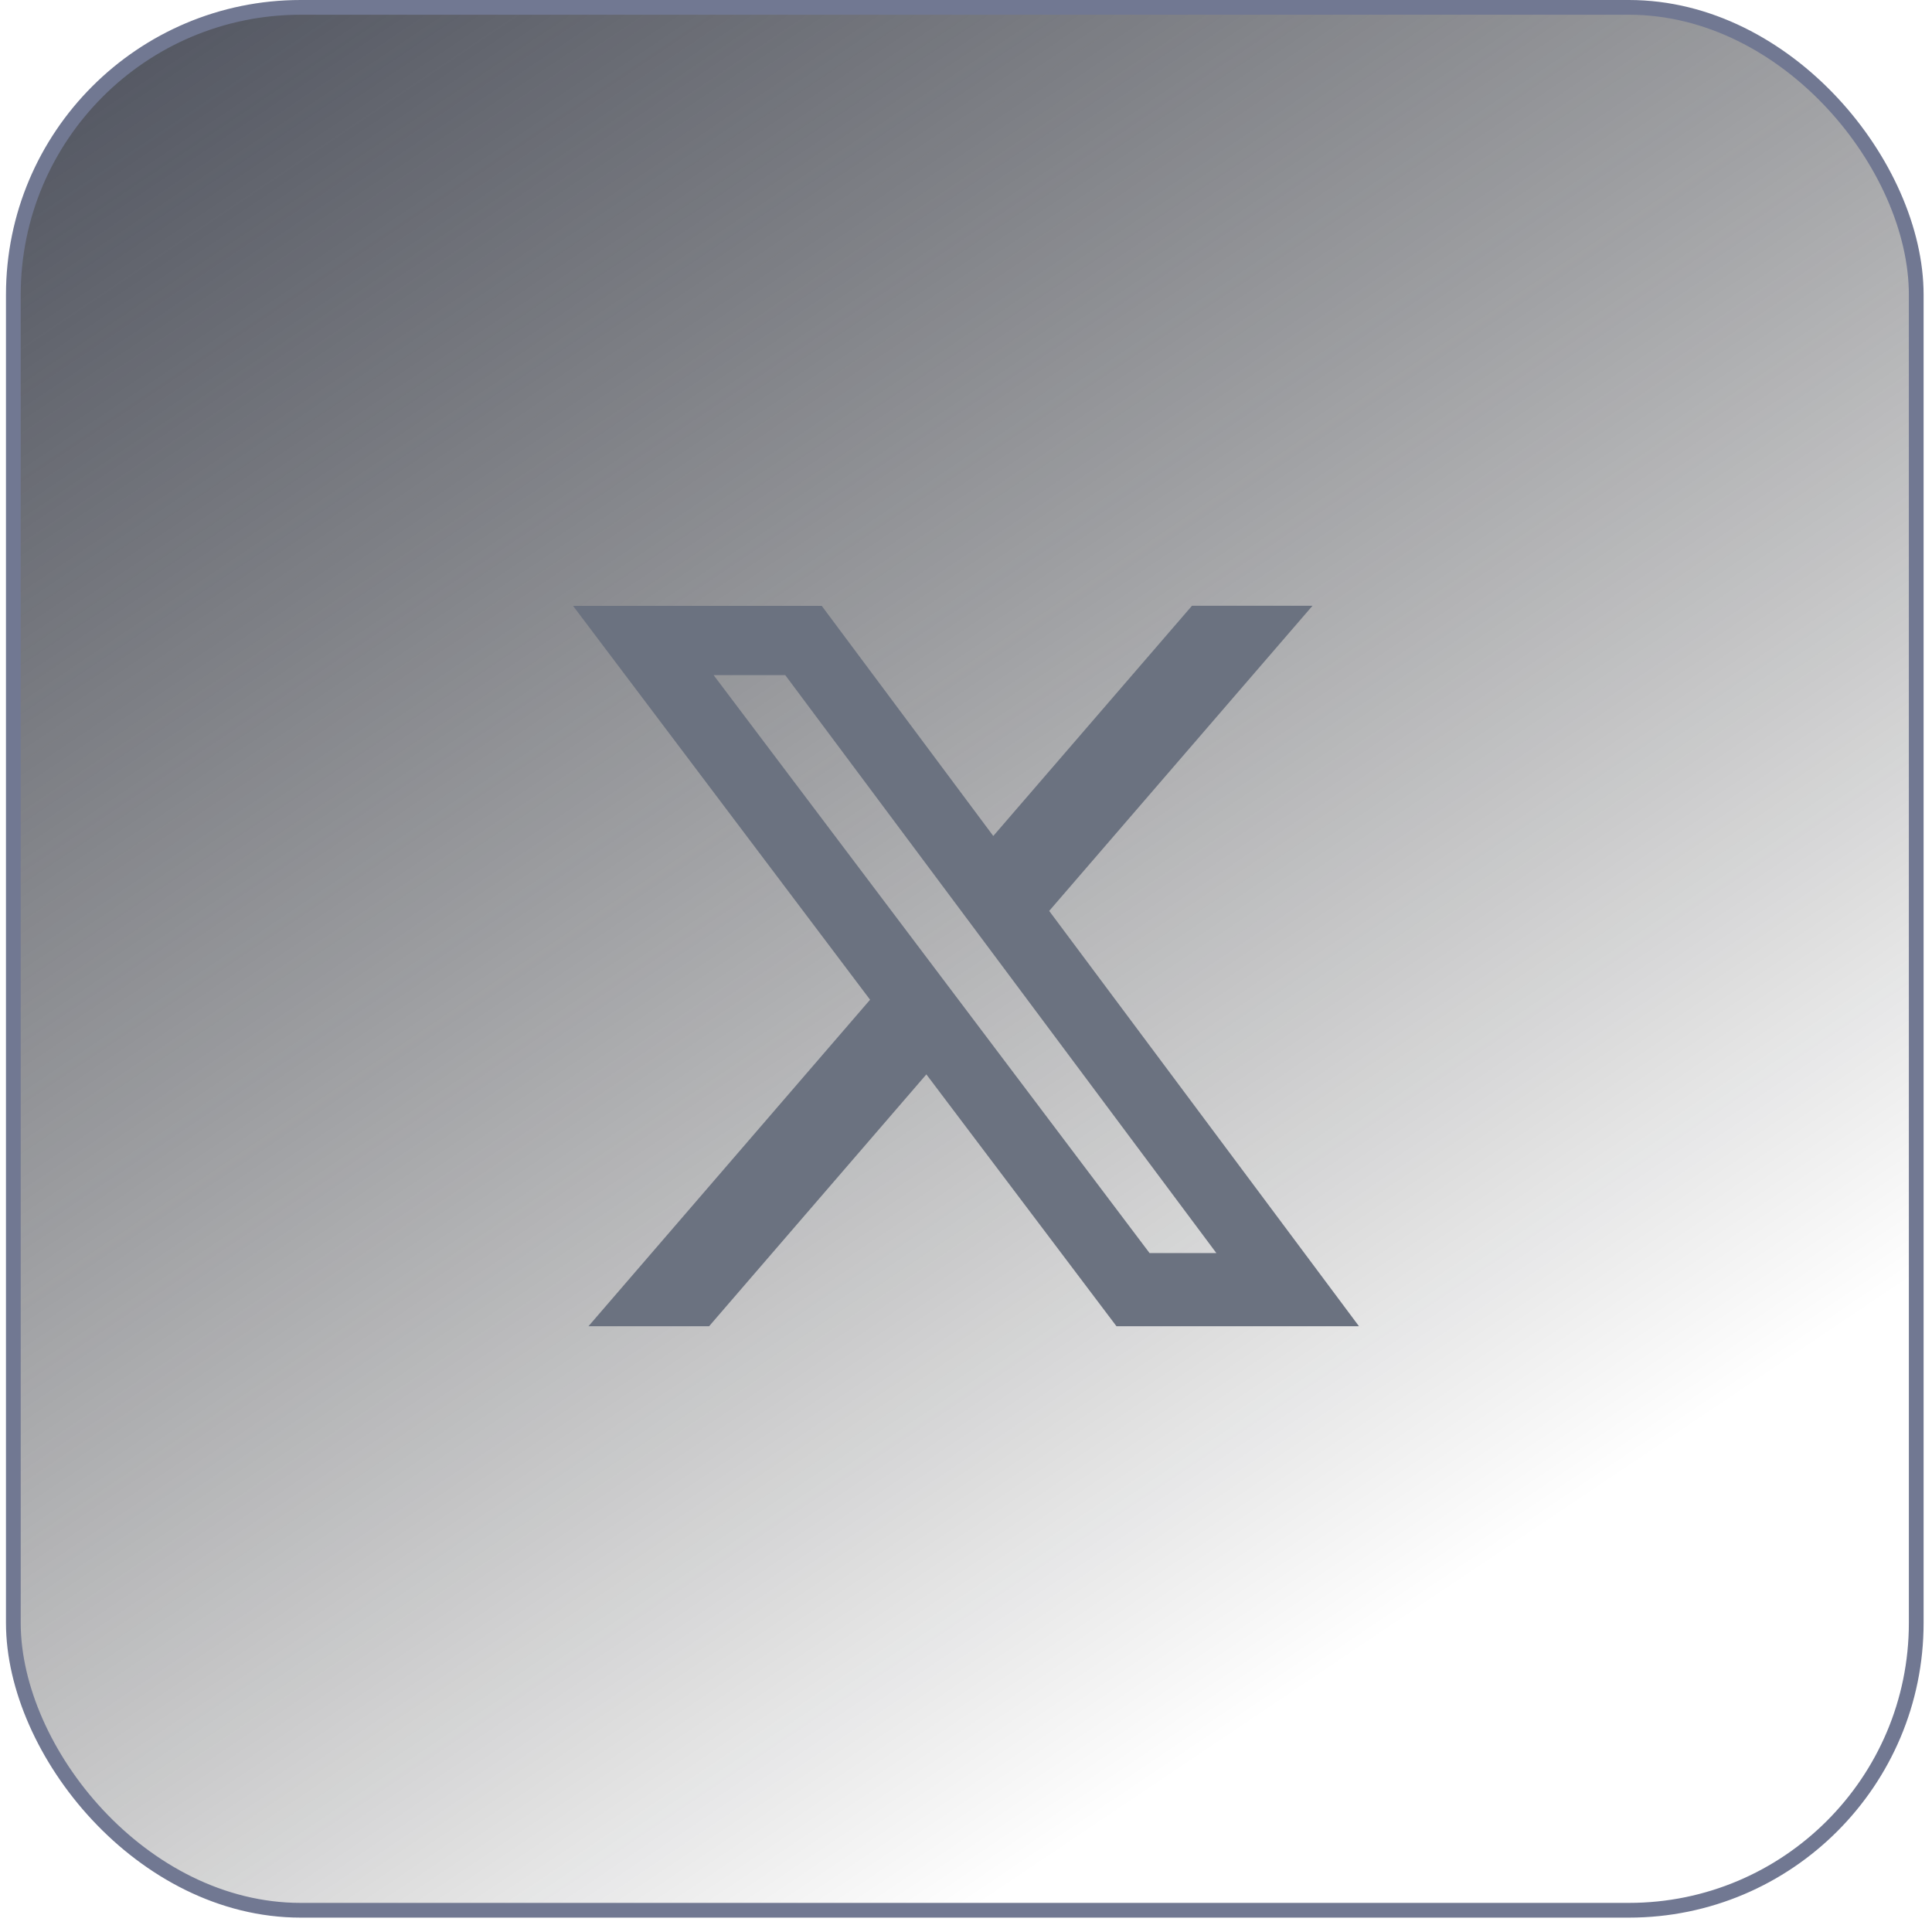 <svg width="118" height="118" viewBox="0 0 118 118" fill="none" xmlns="http://www.w3.org/2000/svg">
<rect x="0.815" y="0.45" width="116.222" height="116.222" rx="17.55" fill="url(#paint0_linear_24461_831)" stroke="#717892" stroke-width="0.9"/>
<path d="M72.8 37H80.161L64.081 55.636L83 81H68.189L56.579 65.62L43.311 81H35.943L53.141 61.06L35 37.004H50.189L60.666 51.059L72.8 37ZM70.211 76.533H74.291L47.96 41.234H43.585L70.211 76.533Z" fill="#6B7280"/>
<defs>
<linearGradient id="paint0_linear_24461_831" x1="16.197" y1="-44.349" x2="104.275" y2="86.625" gradientUnits="userSpaceOnUse">
<stop stop-color="#2F3547"/>
<stop offset="1" stop-opacity="0"/>
</linearGradient>
</defs>
</svg>
